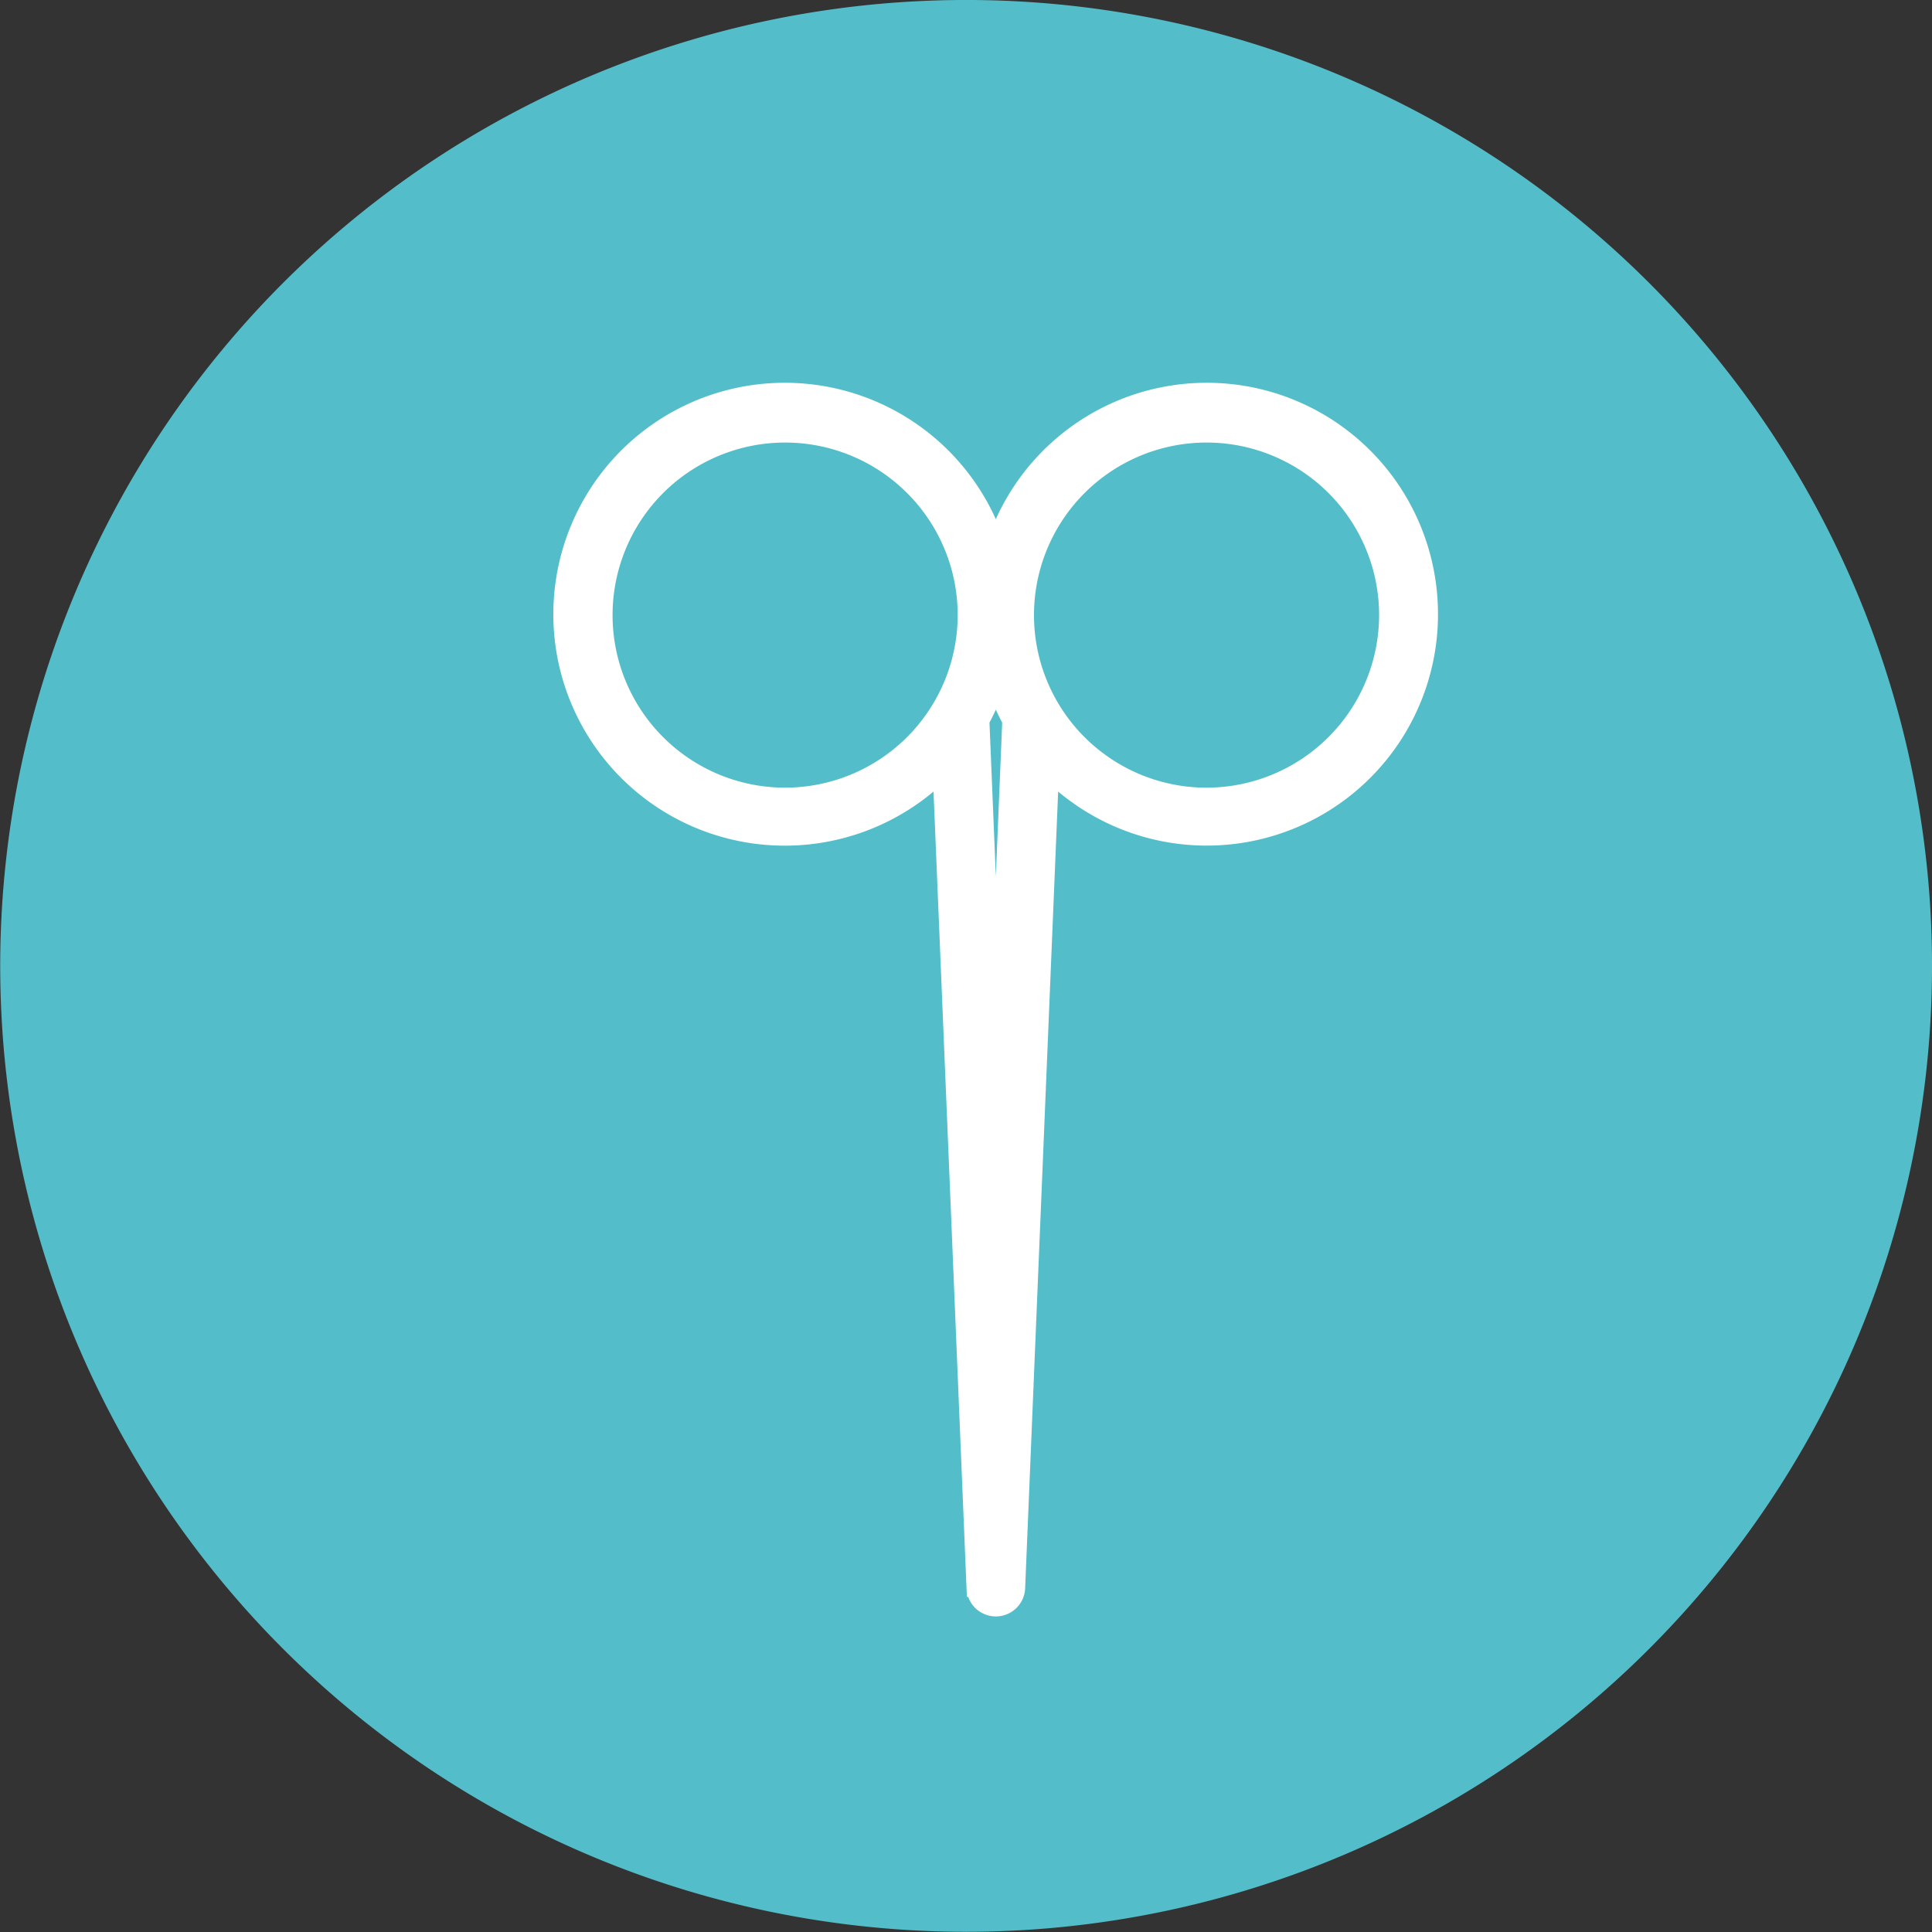 <svg id="Capa_1" data-name="Capa 1" xmlns="http://www.w3.org/2000/svg" viewBox="0 0 98.75 98.75"><rect x="0" y="0" width="98.75" height="98.75" fill="#333333" stroke="none"/><defs><style>.cls-1{fill:#53bec9;}.cls-2{fill:#fff;stroke:#fff;stroke-miterlimit:10;}</style></defs><title>cirugia 4</title><path class="cls-1" d="M101.51,51.93A49.37,49.37,0,1,1,52.45,2.24a49.37,49.37,0,0,1,49.06,49.69" transform="translate(-2.76 -2.24)"/><path class="cls-2" d="M75.76,33.64a11.32,11.32,0,0,0-22.1-3.47A11.33,11.33,0,1,0,50.93,41.6l1.73,41.76a1,1,0,1,0,2,0L56.39,41.6A11.32,11.32,0,0,0,75.76,33.64ZM42.89,43a9.32,9.32,0,1,1,9.32-9.32A9.33,9.33,0,0,1,42.89,43ZM53.56,56.78h0.2l-0.1,2.39Zm0.28-2H53.48L52.83,39.06a11.22,11.22,0,0,0,.83-1.94,11.21,11.21,0,0,0,.83,1.94ZM64.43,43a9.32,9.32,0,1,1,9.32-9.32A9.33,9.33,0,0,1,64.43,43Z" transform="translate(-2.76 -2.24)"/></svg>
